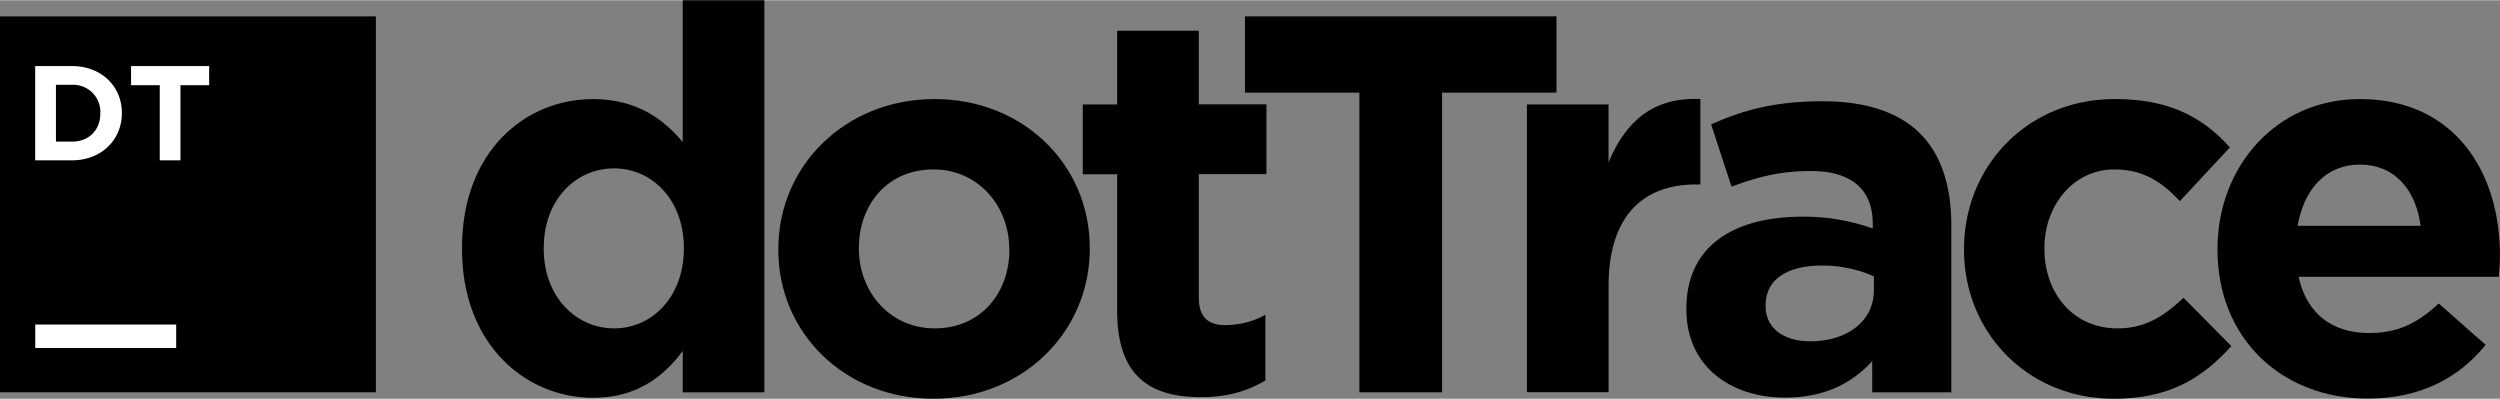 <?xml version="1.0" encoding="UTF-8"?> <svg xmlns="http://www.w3.org/2000/svg" viewBox="0 0 800 127.52" width="2500" height="399"><rect x="0" y="0" width="800" height="127.52" fill="#808080" stroke="none"/><title>logo_dotTrace</title><path d="M147.84 79.57v-.34c0-30.76 20.11-47.6 41.93-47.6 13.92 0 22.51 6.36 28.7 13.75V0h26.13v125.46h-26.13v-13.24c-6.36 8.59-15.12 15-28.7 15-21.48-.04-41.93-16.89-41.93-47.65zm71 0v-.34c0-15.3-10.14-25.43-22.34-25.43S174 63.76 174 79.23v.34c0 15.3 10.31 25.43 22.51 25.43s22.31-10.13 22.31-25.43zM249.06 79.91v-.34c0-26.47 21.31-47.95 50-47.95 28.53 0 49.67 21.14 49.67 47.6v.34c0 26.47-21.31 47.95-50 47.95-28.54.01-49.67-21.13-49.67-47.6zm73.9 0v-.34c0-13.58-9.8-25.43-24.23-25.43-15 0-23.89 11.51-23.89 25.09v.34c0 13.58 9.8 25.43 24.23 25.43C314 105.01 323 93.49 323 79.91z"></path><path d="M357.49 99.33V55.68h-11V33.34h11V9.76h26.12V33.3h21.65v22.34h-21.65V95c0 6 2.58 8.94 8.42 8.94a26.56 26.56 0 0 0 12.89-3.27v21c-5.5 3.27-11.86 5.33-20.62 5.33-15.98 0-26.81-6.36-26.81-27.67z"></path><path d="M435 29.56h-36.61V5.16h99.68v24.4h-36.61v95.9H435v-95.9z"></path><path d="M488.61 33.34h26.12V51.9c5.33-12.72 13.92-21 29.39-20.28v27.33h-1.37c-17.36 0-28 10.48-28 32.48v34h-26.14V33.34zM539.65 98.99v-.34c0-20.11 15.3-29.39 37.12-29.39a65.46 65.46 0 0 1 22.51 3.78v-1.55c0-10.83-6.7-16.84-19.76-16.84-10 0-17 1.89-25.43 5l-6.53-19.94c10.14-4.47 20.11-7.39 35.75-7.39 14.26 0 24.58 3.78 31.11 10.31 6.87 6.87 10 17 10 29.39v53.44h-25.31v-10c-6.36 7-15.12 11.69-27.84 11.69-17.36.03-31.62-9.94-31.62-28.16zm60-6v-4.64A40.5 40.5 0 0 0 583 84.9c-11.17 0-18 4.47-18 12.72v.34c0 7 5.84 11.17 14.26 11.17 12.12 0 20.36-6.7 20.36-16.15zM628.49 79.91v-.34c0-26.29 20.11-47.95 48.29-47.95 17.36 0 28.18 5.84 36.78 15.47l-16 17.19c-5.84-6.19-11.69-10.14-21-10.14-13.06 0-22.34 11.51-22.34 25.09v.34c0 14.09 9.11 25.43 23.37 25.43 8.77 0 14.78-3.78 21.14-9.8l15.3 15.47c-8.94 9.8-19.25 16.84-37.64 16.84-27.62.01-47.9-21.3-47.9-47.6z"></path><path d="M709.6 79.91v-.34c0-26.29 18.73-47.95 45.54-47.95 30.76 0 44.85 23.89 44.85 50 0 2.06-.17 4.47-.34 6.87h-64.1c2.58 11.86 10.83 18 22.51 18 8.76 0 15.12-2.75 22.34-9.45l15 13.23c-8.59 10.65-21 17.19-37.64 17.19-27.71.06-48.16-19.36-48.16-47.55zm65-7.73c-1.55-11.69-8.42-19.59-19.42-19.59-10.83 0-17.87 7.73-19.94 19.59h39.35z"></path><g><path d="M0 5.17h120.28v120.28H0z"></path><path fill="#fff" d="M11.28 103.76h45.1v7.52h-45.1zM11.26 21.06H23c9.48 0 16 6.51 16 15v.09c0 8.49-6.55 15.08-16 15.08H11.26V21.06zm6.64 6v18.18H23c5.43 0 9.1-3.66 9.1-9v-.09a8.67 8.67 0 0 0-9.1-9.09h-5.1zM51.12 27.18h-9.18v-6.12h24.99v6.12h-9.18v24.05h-6.63V27.18z"></path></g></svg> 